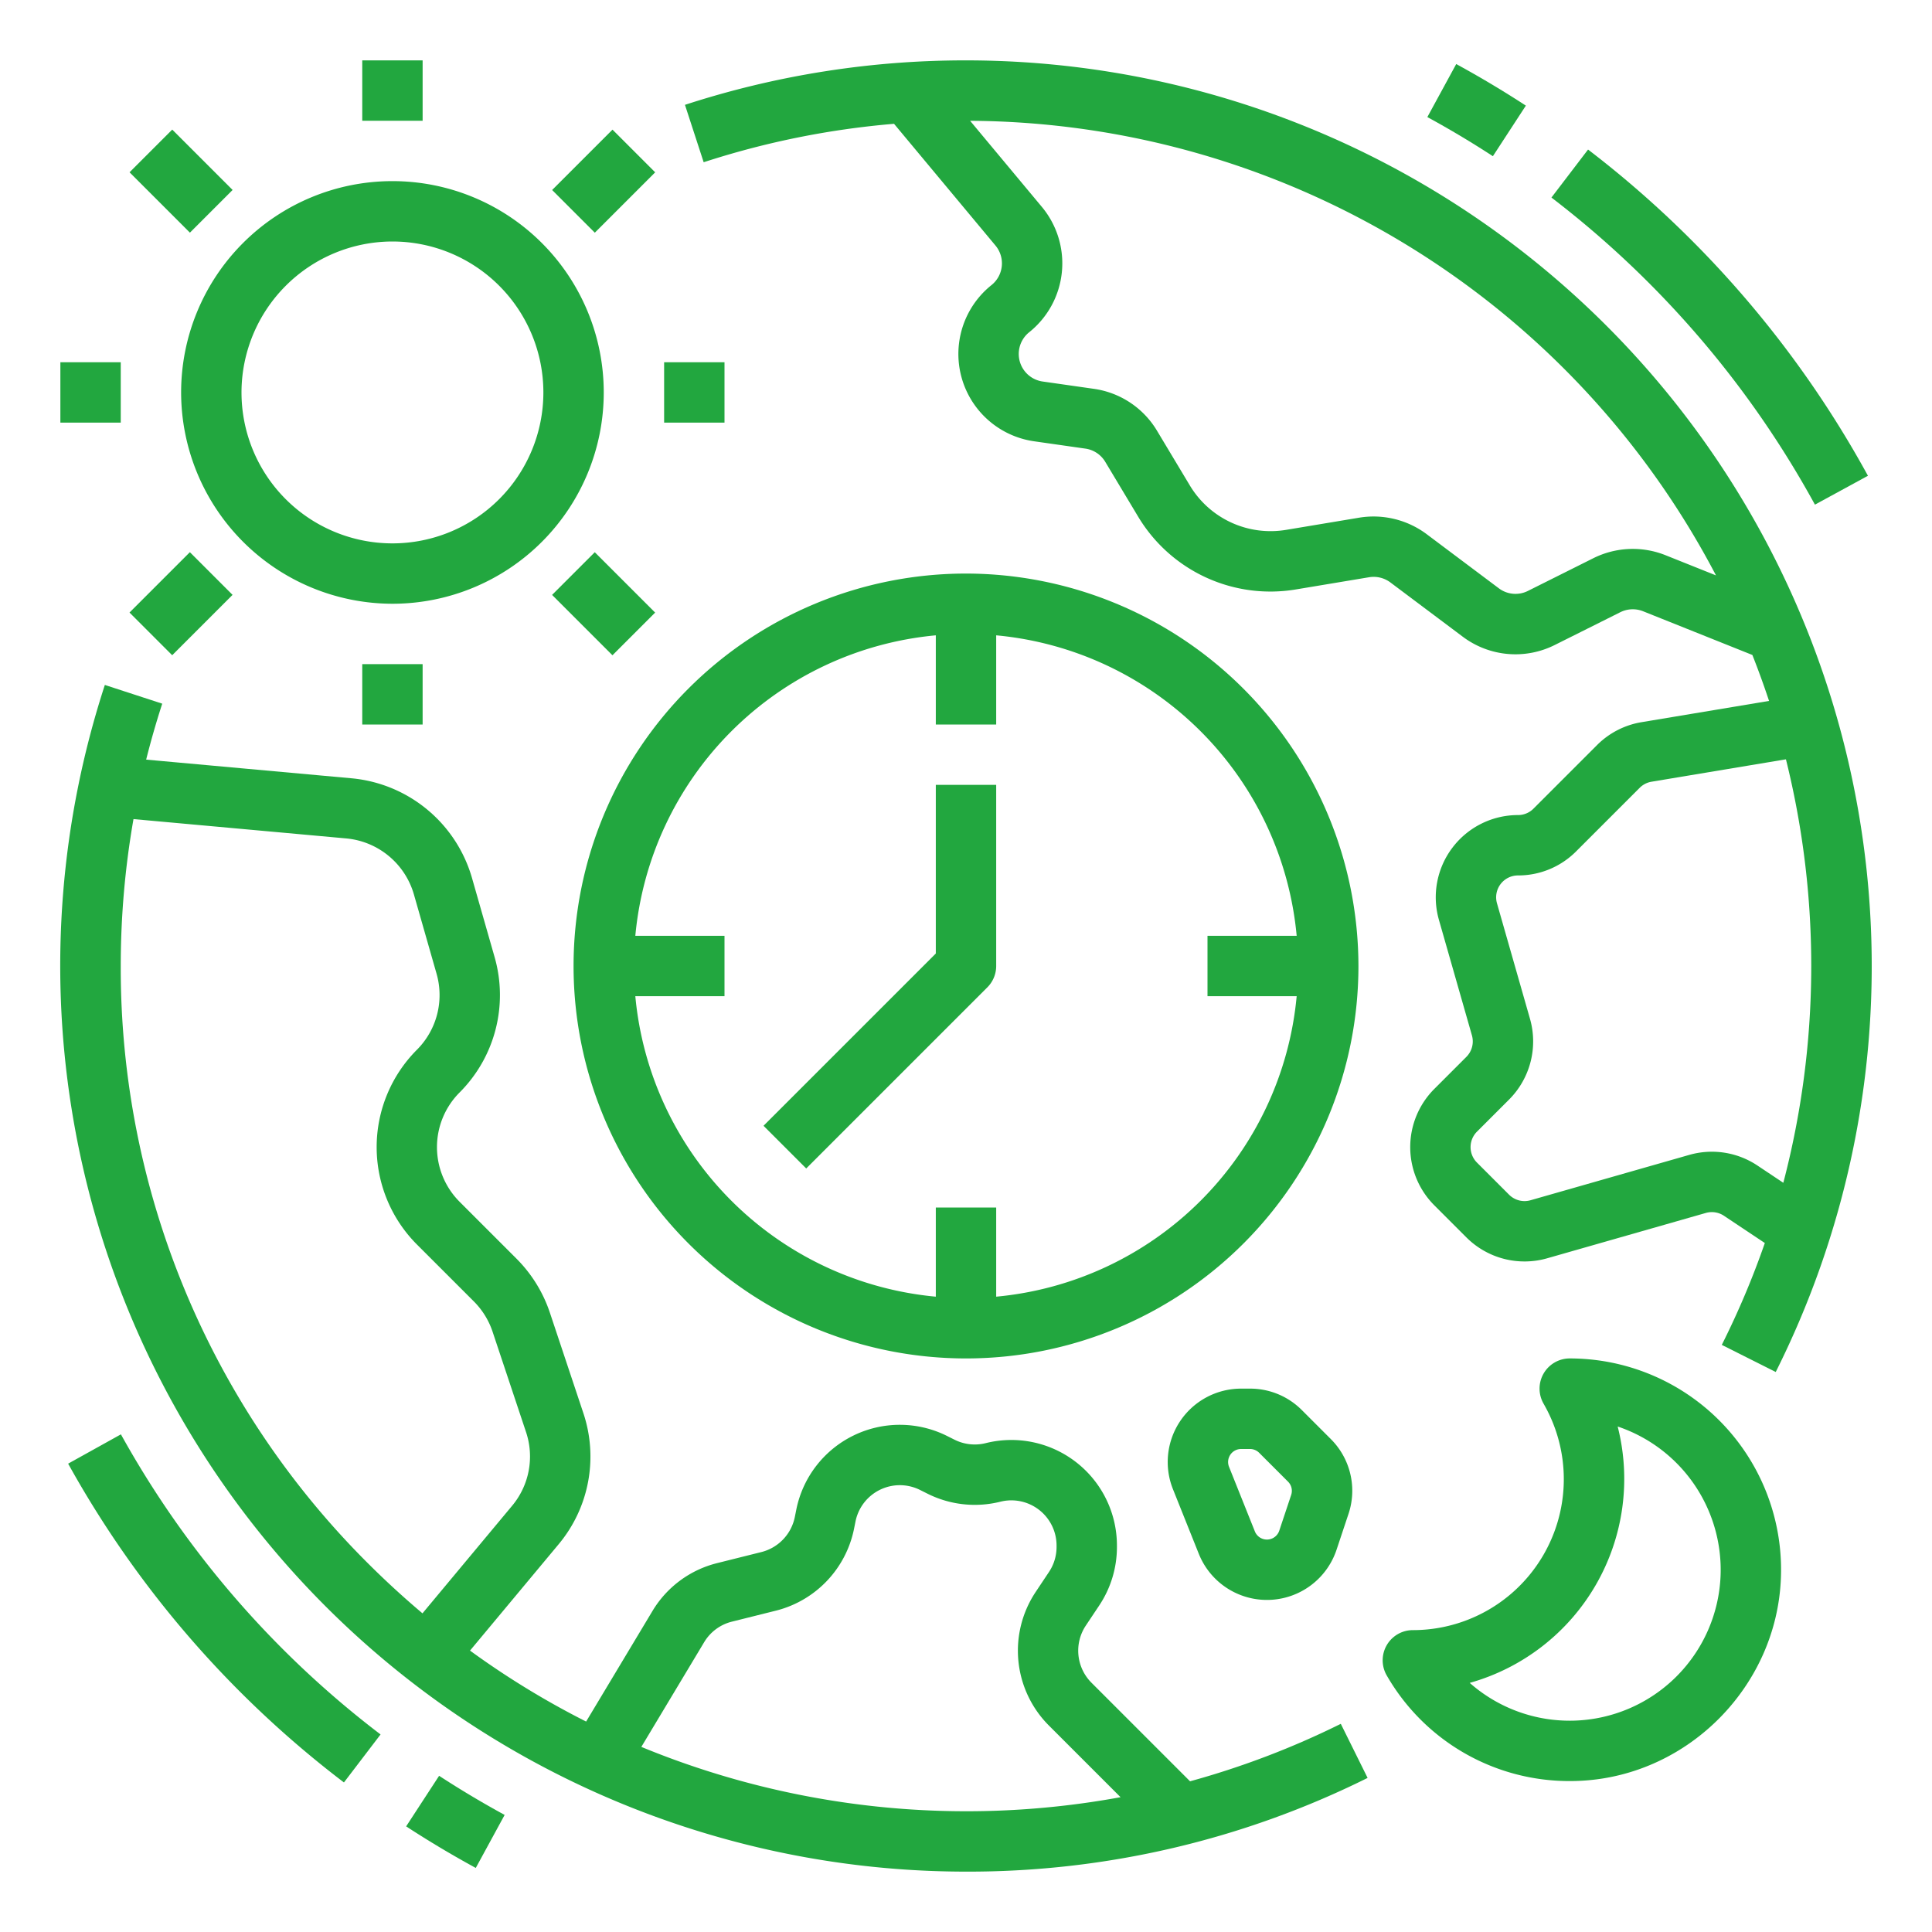 <?xml version="1.0" encoding="UTF-8"?>
<svg xmlns="http://www.w3.org/2000/svg" xmlns:xlink="http://www.w3.org/1999/xlink" xmlns:svgjs="http://svgjs.com/svgjs" version="1.1" width="512" height="512" x="0" y="0" viewBox="0 0 512 512" style="enable-background:new 0 0 512 512" xml:space="preserve" class="">
  <g>
    <path d="m315.376 472.062-26.135-26.135a12.012 12.012 0 0 1-1.497-15.12l3.556-5.334a27.892 27.892 0 0 0 4.7-15.523v-.357a27.983 27.983 0 0 0-34.77-27.147 11.98 11.98 0 0 1-8.265-.908l-1.987-.993a27.982 27.982 0 0 0-39.954 19.539l-.39 1.948a12.034 12.034 0 0 1-8.841 9.274l-11.704 2.925a27.805 27.805 0 0 0-17.208 12.75l-17.55 29.25a222.489 222.489 0 0 1-30.771-18.807l23.425-28.11a36.265 36.265 0 0 0 6.586-34.9l-8.854-26.562a36.685 36.685 0 0 0-8.816-14.265l-15.097-15.098a20.49 20.49 0 0 1 0-28.978 36.512 36.512 0 0 0 9.283-35.828l-6.03-21.102a36.721 36.721 0 0 0-31.783-26.316l-54.54-4.958q1.876-7.478 4.261-14.827l-15.21-4.96A240.068 240.068 0 0 0 256 496a237.607 237.607 0 0 0 106.43-24.832l-7.106-14.336a222.536 222.536 0 0 1-39.948 15.23zM32 256a225.489 225.489 0 0 1 3.376-38.933l56.45 5.131a20.621 20.621 0 0 1 17.847 14.779l6.03 21.102a20.5 20.5 0 0 1-5.214 20.117 36.535 36.535 0 0 0 0 51.608l15.098 15.097a20.573 20.573 0 0 1 4.95 8.01l8.855 26.563a20.363 20.363 0 0 1-3.698 19.597l-23.733 28.48q-7.407-6.241-14.353-13.16A222.531 222.531 0 0 1 32 256zm137.962 206.946 16.64-27.733a11.905 11.905 0 0 1 7.368-5.46l11.703-2.925a28.104 28.104 0 0 0 20.651-21.658l.39-1.947a11.982 11.982 0 0 1 17.11-8.367l1.988.994a27.988 27.988 0 0 0 19.298 2.118A11.983 11.983 0 0 1 280 409.593v.357a11.942 11.942 0 0 1-2.014 6.647l-3.555 5.336a28.06 28.06 0 0 0 3.496 35.308l19.034 19.035a226.044 226.044 0 0 1-126.999-13.33z" fill="#22a73f" data-original="#000000"></path>
    <path d="M256 152a104 104 0 1 0 104 104 104.118 104.118 0 0 0-104-104zm8 191.633V320h-16v23.633A88.145 88.145 0 0 1 168.367 264H192v-16h-23.633A88.145 88.145 0 0 1 248 168.367V192h16v-23.633A88.145 88.145 0 0 1 343.633 248H320v16h23.633A88.145 88.145 0 0 1 264 343.633z" fill="#22a73f" data-original="#000000"></path>
    <path d="m248 252.687-45.657 45.656 11.314 11.314 48-48A8.002 8.002 0 0 0 264 256v-48h-16zM387.598 168.698a23.247 23.247 0 0 0 24.478 2.207l17.325-8.662a7.39 7.39 0 0 1 6.04-.25l28.957 11.582q2.38 6.023 4.419 12.178l-33.772 5.629a21.684 21.684 0 0 0-11.828 6.087l-16.834 16.834a5.753 5.753 0 0 1-4.097 1.697 21.795 21.795 0 0 0-20.955 27.781l8.747 30.613a5.795 5.795 0 0 1-1.474 5.688l-8.507 8.507a21.82 21.82 0 0 0 0 30.822l8.507 8.507a21.803 21.803 0 0 0 21.398 5.545l42.062-12.019a5.797 5.797 0 0 1 4.806.75l10.828 7.22a224.13 224.13 0 0 1-11.406 26.995l14.297 7.182A240.048 240.048 0 0 0 256 16a239.799 239.799 0 0 0-74.48 11.784l4.96 15.211a222.933 222.933 0 0 1 50.448-10.185l26.885 32.262a7.375 7.375 0 0 1-1.06 10.48 23.376 23.376 0 0 0 11.298 41.394l13.572 1.939a7.345 7.345 0 0 1 5.282 3.507l8.642 14.403a40.866 40.866 0 0 0 41.994 19.392l19.286-3.214a7.416 7.416 0 0 1 5.637 1.375zm78.146 140.183a21.766 21.766 0 0 0-18.075-2.821l-42.063 12.018a5.8 5.8 0 0 1-5.688-1.474l-8.507-8.507a5.799 5.799 0 0 1 0-8.194l8.507-8.507a21.808 21.808 0 0 0 5.545-21.398l-8.747-30.613a5.793 5.793 0 0 1 5.57-7.385 21.652 21.652 0 0 0 15.411-6.383l16.834-16.834a5.754 5.754 0 0 1 3.145-1.618l35.617-5.936a226.824 226.824 0 0 1-.695 112.221zM360.195 137.19l-19.285 3.214a24.955 24.955 0 0 1-25.642-11.842l-8.643-14.404a23.284 23.284 0 0 0-16.74-11.114l-13.572-1.939a7.375 7.375 0 0 1-3.565-13.06 23.374 23.374 0 0 0 3.356-33.217L257.09 32.013a224.53 224.53 0 0 1 197.662 120.472l-13.371-5.348a23.397 23.397 0 0 0-19.135.796l-17.326 8.662a7.334 7.334 0 0 1-7.723-.697l-19.135-14.352a23.506 23.506 0 0 0-17.868-4.356zM104 160a56 56 0 1 0-56-56 56.063 56.063 0 0 0 56 56zm0-96a40 40 0 1 1-40 40 40.046 40.046 0 0 1 40-40zM176 96h16v16h-16zM96 176h16v16H96zM16 96h16v16H16zM34.334 45.658l11.313-11.313 15.997 15.997-11.312 11.313zM146.31 157.658l11.313-11.313 15.997 15.997-11.312 11.313zM146.322 50.354l15.998-15.997 11.312 11.313-15.997 15.997zM34.322 162.33l15.998-15.997 11.312 11.313-15.997 15.997zM416 360a8 8 0 0 0-6.994 11.885l.383.687A40 40 0 0 1 374.422 432a8 8 0 0 0-6.925 12.006A55.776 55.776 0 0 0 415.995 472a58.05 58.05 0 0 0 3.392-.1c28.391-1.677 51.483-25.27 52.571-53.71A56 56 0 0 0 416 360zm39.97 57.58a40.02 40.02 0 0 1-66.477 28.402 56.162 56.162 0 0 0 39.207-67.941 40.09 40.09 0 0 1 27.27 39.538zM32.044 380.115l-13.986 7.77a271.468 271.468 0 0 0 73.09 84.483l9.705-12.72a255.568 255.568 0 0 1-68.809-79.533zM107.63 484.007a273.108 273.108 0 0 0 18.455 11.018l7.652-14.05a257.343 257.343 0 0 1-17.368-10.37z" fill="#22a73f" data-original="#000000"></path>
    <path d="m480.975 133.737 14.05-7.652a275.102 275.102 0 0 0-74.172-86.453l-9.706 12.72a258.989 258.989 0 0 1 69.828 81.385zM404.37 27.993a273.108 273.108 0 0 0-18.455-11.018l-7.652 14.05a257.343 257.343 0 0 1 17.368 10.37zM96 16h16v16H96zM331.259 368h-2.352a19.446 19.446 0 0 0-18.055 26.67l6.842 17.105a19.447 19.447 0 0 0 36.505-1.073l3.153-9.46a19.337 19.337 0 0 0-4.697-19.901l-7.645-7.646A19.32 19.32 0 0 0 331.259 368zm10.914 28.182-3.152 9.46a3.447 3.447 0 0 1-6.471.192l-6.843-17.106a3.447 3.447 0 0 1 3.2-4.728h2.352a3.42 3.42 0 0 1 2.436 1.01l7.646 7.645a3.426 3.426 0 0 1 .832 3.527z" fill="#22a73f" data-original="#000000"></path>
  </g>
</svg>
